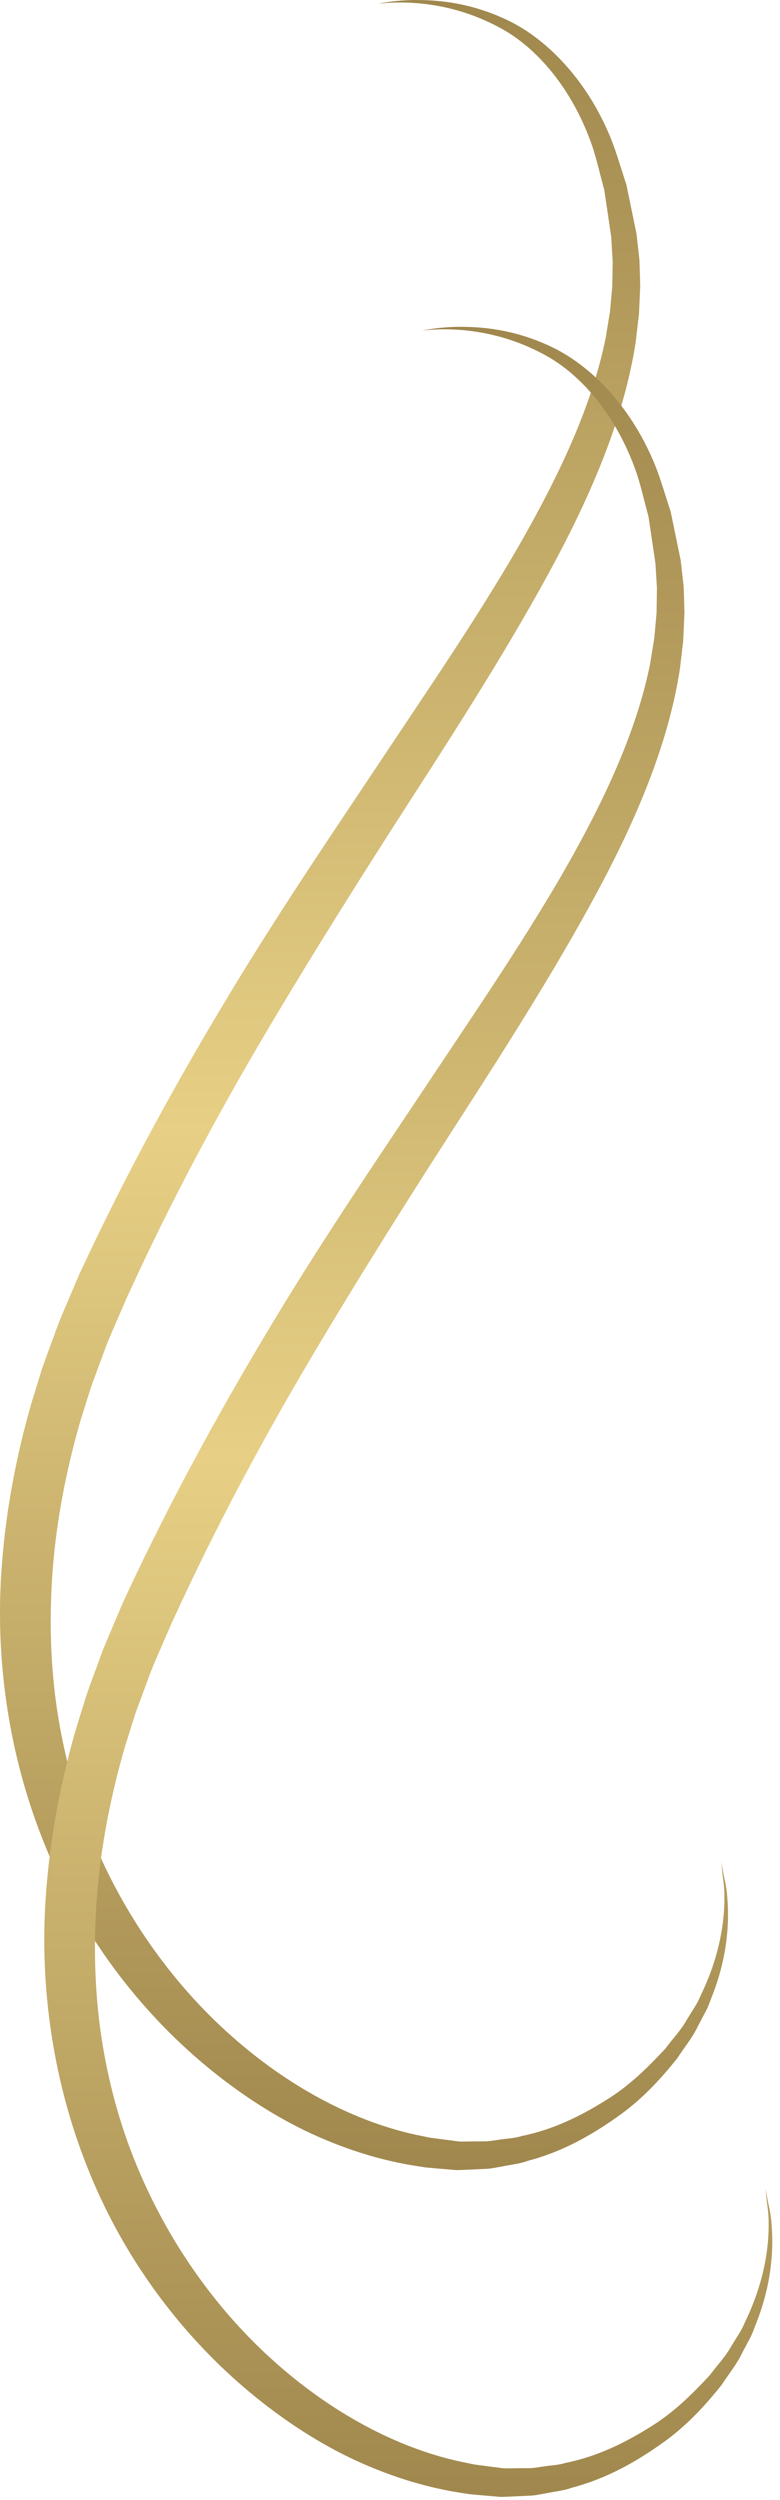 <?xml version="1.0" encoding="UTF-8"?> <svg xmlns="http://www.w3.org/2000/svg" width="59" height="189" viewBox="0 0 59 189" fill="none"><path d="M28.569 0.3C28.569 0.3 29.467 0.049 31.208 0.002C32.926 -0.019 35.581 0.135 38.574 1.617C41.541 3.097 44.514 6.236 46.243 10.555C46.665 11.631 46.986 12.78 47.378 13.948C47.626 15.147 47.88 16.38 48.141 17.645C48.214 18.284 48.287 18.931 48.362 19.586C48.397 20.257 48.407 20.96 48.427 21.66C48.396 22.348 48.365 23.044 48.333 23.747C48.251 24.444 48.168 25.149 48.084 25.861C47.211 31.55 44.773 37.283 41.73 42.913C38.679 48.559 35.081 54.23 31.336 60.036C27.588 65.84 23.793 71.852 20.12 78.05C16.454 84.249 13.001 90.691 9.955 97.315L9.664 97.933L9.408 98.519L8.859 99.788C8.495 100.633 8.109 101.484 7.827 102.302L6.909 104.782L6.106 107.331C5.116 110.745 4.41 114.219 4.071 117.696C3.738 121.172 3.753 124.647 4.154 128.035C4.564 131.422 5.362 134.717 6.526 137.818C8.868 144.018 12.603 149.447 17.106 153.552C21.599 157.654 26.851 160.503 32.025 161.496L32.507 161.596L32.979 161.659C33.318 161.703 33.655 161.747 33.99 161.791C34.318 161.821 34.676 161.906 34.973 161.893C35.276 161.889 35.576 161.885 35.874 161.881C36.175 161.88 36.473 161.879 36.769 161.877C37.069 161.864 37.375 161.801 37.676 161.766C38.275 161.659 38.889 161.66 39.46 161.473C41.814 161.004 43.907 159.965 45.735 158.827C47.6 157.704 49.048 156.239 50.333 154.86C50.894 154.105 51.539 153.443 51.954 152.677C52.184 152.308 52.408 151.947 52.627 151.595C52.845 151.24 52.984 150.86 53.16 150.506C54.492 147.64 54.818 145.094 54.791 143.385C54.807 142.527 54.653 141.876 54.628 141.431C54.579 140.987 54.553 140.757 54.553 140.757C54.553 140.757 54.597 140.983 54.683 141.421C54.744 141.861 54.952 142.507 55.008 143.373C55.165 145.094 55.094 147.737 53.892 150.82C53.734 151.199 53.612 151.611 53.411 151.995C53.207 152.379 52.999 152.772 52.786 153.176C52.399 154.011 51.781 154.746 51.237 155.587C49.996 157.141 48.521 158.769 46.6 160.09C44.709 161.423 42.506 162.676 39.934 163.347C39.312 163.584 38.632 163.634 37.966 163.777C37.628 163.832 37.297 163.913 36.946 163.945C36.59 163.963 36.23 163.981 35.87 163.999C35.508 164.015 35.143 164.03 34.777 164.046C34.405 164.067 34.098 164.003 33.753 163.985C33.415 163.956 33.076 163.926 32.736 163.898L32.185 163.847L31.65 163.763C28.78 163.341 25.889 162.415 23.093 161.076C20.303 159.721 17.627 157.924 15.129 155.791C10.139 151.525 5.88 145.791 3.239 139.087C0.582 132.403 -0.511 124.83 0.223 117.341C0.563 113.595 1.297 109.872 2.328 106.232L3.164 103.519C3.474 102.617 3.817 101.718 4.144 100.818C4.463 99.895 4.834 99.066 5.194 98.217L5.734 96.946L6.028 96.265L6.325 95.633C9.48 88.883 13.043 82.341 16.802 76.077C20.541 69.799 24.561 63.855 28.396 58.109C32.22 52.357 35.989 46.873 39.129 41.463C42.243 36.059 44.785 30.706 45.829 25.467C45.935 24.811 46.041 24.161 46.145 23.52C46.203 22.874 46.26 22.235 46.316 21.603C46.325 20.98 46.334 20.365 46.343 19.757C46.305 19.126 46.268 18.502 46.231 17.887C46.051 16.672 45.875 15.489 45.704 14.339C45.395 13.23 45.154 12.121 44.815 11.09C43.4 6.976 40.895 3.905 38.187 2.308C35.459 0.736 32.901 0.318 31.202 0.216C29.486 0.124 28.569 0.3 28.569 0.3Z" fill="url(#paint0_linear_298_11736)"></path><path d="M31.914 25.005C31.914 25.005 32.811 24.754 34.553 24.707C36.271 24.685 38.926 24.84 41.919 26.322C44.886 27.801 47.86 30.94 49.589 35.258C50.011 36.334 50.332 37.484 50.724 38.651C50.972 39.85 51.226 41.083 51.487 42.348C51.56 42.987 51.633 43.634 51.708 44.289C51.742 44.961 51.753 45.663 51.772 46.363C51.741 47.051 51.71 47.747 51.678 48.45C51.596 49.147 51.513 49.852 51.429 50.564C50.556 56.254 48.117 61.986 45.075 67.616C42.024 73.263 38.425 78.933 34.681 84.739C30.933 90.543 27.138 96.555 23.466 102.752C19.8 108.952 16.347 115.394 13.302 122.017L13.011 122.636L12.755 123.223L12.206 124.491C11.841 125.336 11.456 126.187 11.173 127.006L10.256 129.486L9.453 132.034C8.463 135.448 7.757 138.922 7.417 142.399C7.085 145.875 7.099 149.35 7.501 152.738C7.91 156.124 8.708 159.42 9.873 162.521C12.214 168.721 15.95 174.15 20.453 178.255C24.946 182.357 30.197 185.206 35.372 186.199L35.853 186.299L36.325 186.363C36.664 186.407 37.001 186.451 37.336 186.495C37.664 186.525 38.023 186.61 38.319 186.597C38.621 186.593 38.922 186.589 39.221 186.585C39.521 186.584 39.82 186.583 40.116 186.581C40.416 186.568 40.722 186.505 41.023 186.47C41.622 186.363 42.236 186.364 42.808 186.177C45.162 185.708 47.255 184.669 49.083 183.531C50.948 182.408 52.396 180.943 53.681 179.564C54.242 178.808 54.886 178.147 55.302 177.381C55.532 177.012 55.756 176.651 55.975 176.299C56.193 175.945 56.332 175.564 56.508 175.21C57.84 172.344 58.166 169.798 58.139 168.089C58.155 167.231 58.001 166.58 57.976 166.135C57.927 165.691 57.901 165.461 57.901 165.461C57.901 165.461 57.945 165.687 58.031 166.125C58.092 166.565 58.3 167.211 58.356 168.077C58.513 169.798 58.442 172.441 57.24 175.524C57.082 175.903 56.96 176.315 56.759 176.699C56.556 177.083 56.347 177.476 56.133 177.88C55.746 178.715 55.128 179.45 54.584 180.291C53.343 181.845 51.868 183.473 49.947 184.794C48.056 186.127 45.853 187.38 43.281 188.051C42.659 188.287 41.979 188.338 41.314 188.481C40.976 188.536 40.645 188.617 40.294 188.649C39.938 188.667 39.579 188.685 39.218 188.703C38.856 188.719 38.492 188.734 38.126 188.75C37.753 188.771 37.447 188.707 37.101 188.689C36.764 188.66 36.425 188.63 36.085 188.602L35.534 188.551L34.999 188.467C32.129 188.045 29.238 187.118 26.442 185.781C23.652 184.426 20.977 182.629 18.479 180.496C13.488 176.23 9.229 170.496 6.588 163.792C3.932 157.108 2.839 149.535 3.572 142.046C3.913 138.3 4.646 134.577 5.678 130.937L6.514 128.224C6.824 127.322 7.167 126.423 7.494 125.523C7.813 124.6 8.184 123.771 8.543 122.922L9.084 121.651L9.377 120.97L9.675 120.338C12.829 113.588 16.392 107.046 20.15 100.781C23.89 94.504 27.909 88.56 31.744 82.814C35.568 77.062 39.337 71.577 42.477 66.168C45.591 60.764 48.132 55.411 49.177 50.172C49.283 49.516 49.389 48.866 49.493 48.225C49.551 47.579 49.608 46.94 49.664 46.308C49.673 45.685 49.682 45.07 49.691 44.462C49.653 43.831 49.616 43.207 49.579 42.592C49.399 41.377 49.223 40.194 49.052 39.044C48.743 37.935 48.502 36.827 48.163 35.795C46.748 31.681 44.242 28.61 41.535 27.014C38.807 25.442 36.249 25.024 34.55 24.922C32.831 24.829 31.914 25.005 31.914 25.005Z" fill="url(#paint1_linear_298_11736)"></path><defs><linearGradient id="paint0_linear_298_11736" x1="27.536" y1="0" x2="27.536" y2="164.05" gradientUnits="userSpaceOnUse"><stop stop-color="#A0874D"></stop><stop offset="0.521" stop-color="#E7D085"></stop><stop offset="1" stop-color="#A0874D"></stop></linearGradient><linearGradient id="paint1_linear_298_11736" x1="30.881" y1="24.705" x2="30.881" y2="188.754" gradientUnits="userSpaceOnUse"><stop stop-color="#A0874D"></stop><stop offset="0.521" stop-color="#E7D085"></stop><stop offset="1" stop-color="#A0874D"></stop></linearGradient></defs></svg> 
